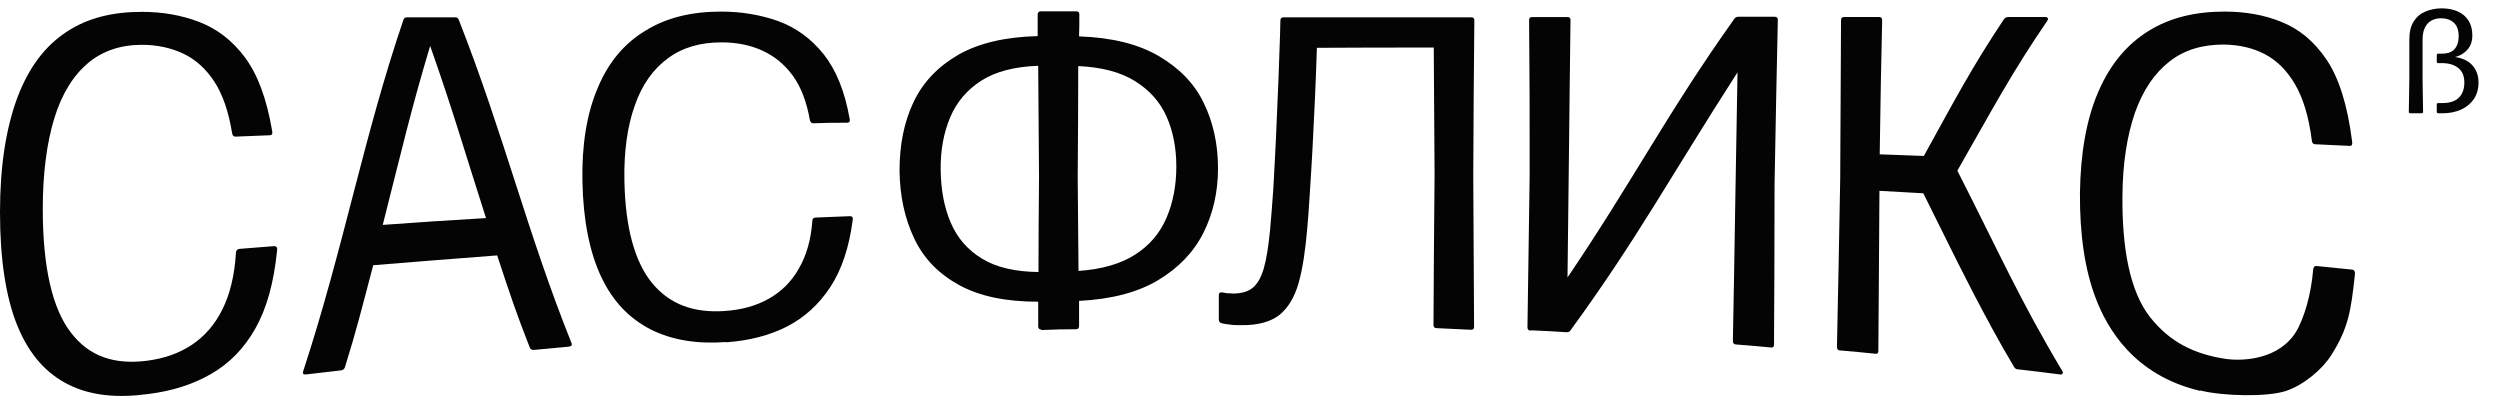 <svg width="221" height="35" viewBox="0 0 221 35" fill="none" xmlns="http://www.w3.org/2000/svg">
<path d="M13.053 34.836C10.379 35.197 8.043 34.98 6.093 34.017C4.142 33.053 2.625 31.416 1.565 28.863C0.506 26.311 0 22.867 0 18.773C0 14.679 0.53 11.331 1.541 8.61C2.577 5.889 4.022 4.035 5.9 2.806C7.754 1.578 9.97 1.048 12.547 1.048C14.353 1.048 16.039 1.337 17.604 1.939C19.169 2.541 20.518 3.553 21.65 5.07C22.782 6.587 23.576 8.731 24.058 11.572C24.106 11.813 24.058 11.958 23.817 11.958C22.613 12.006 22.011 12.03 20.807 12.078C20.663 12.078 20.542 11.982 20.518 11.765C20.205 9.838 19.675 8.321 18.929 7.189C18.182 6.057 17.267 5.239 16.183 4.733C15.1 4.227 13.895 3.962 12.547 3.962C10.668 3.962 9.079 4.492 7.779 5.576C6.478 6.684 5.467 8.273 4.792 10.489C4.118 12.704 3.781 15.401 3.781 18.484C3.781 23.613 4.624 27.274 6.261 29.393C7.899 31.536 10.114 32.235 12.932 31.898C14.473 31.705 15.798 31.247 16.93 30.501C18.062 29.754 18.977 28.719 19.651 27.37C20.325 26.021 20.735 24.36 20.855 22.361C20.855 22.144 20.976 22.024 21.168 22C22.396 21.904 22.998 21.855 24.227 21.759C24.443 21.759 24.54 21.879 24.492 22.168C24.203 25.01 23.576 27.274 22.565 29.056C21.553 30.838 20.253 32.138 18.664 33.053C17.05 33.993 15.196 34.571 13.077 34.836H13.053Z" fill="#040405"/>
<path d="M50.524 30.308C50.596 30.501 50.524 30.621 50.283 30.645C49.031 30.765 48.429 30.814 47.177 30.934C47.008 30.934 46.912 30.886 46.84 30.741C45.684 27.803 45.105 26.094 43.95 22.578C39.591 22.915 37.399 23.083 32.992 23.445C31.981 27.298 31.499 29.224 30.488 32.475C30.439 32.62 30.319 32.716 30.151 32.74C28.922 32.885 28.296 32.957 27.044 33.102C26.803 33.126 26.731 33.029 26.803 32.812C30.391 21.855 32.149 12.054 35.665 1.747C35.714 1.602 35.81 1.53 35.978 1.53C37.688 1.53 38.531 1.53 40.241 1.53C40.385 1.53 40.506 1.602 40.554 1.747C44.576 11.981 46.575 20.483 50.524 30.332V30.308ZM38.025 4.058C36.34 9.67 35.521 13.234 33.835 19.88C37.496 19.616 39.326 19.495 42.962 19.278C40.987 13.113 40 9.645 38.025 4.058Z" fill="#040405"/>
<path d="M64.179 30.236C61.627 30.428 59.411 30.067 57.532 29.128C55.654 28.165 54.185 26.671 53.15 24.48C52.114 22.288 51.56 19.471 51.488 16.099C51.416 12.824 51.873 10.007 52.861 7.719C53.824 5.431 55.245 3.793 57.099 2.686C58.929 1.554 61.169 1.024 63.746 1.024C65.552 1.024 67.238 1.313 68.803 1.867C70.368 2.445 71.693 3.408 72.801 4.781C73.908 6.178 74.679 8.056 75.112 10.512C75.161 10.729 75.088 10.85 74.872 10.85C73.668 10.85 73.09 10.85 71.885 10.898C71.741 10.898 71.645 10.801 71.597 10.633C71.308 8.995 70.802 7.671 70.079 6.683C69.333 5.672 68.442 4.949 67.382 4.468C66.323 3.986 65.118 3.745 63.77 3.745C61.891 3.745 60.326 4.203 59.026 5.166C57.725 6.129 56.762 7.478 56.112 9.332C55.461 11.162 55.148 13.402 55.197 15.931C55.269 20.121 56.112 23.18 57.677 25.058C59.242 26.936 61.386 27.683 64.083 27.49C65.552 27.394 66.852 27.033 67.96 26.407C69.068 25.78 69.959 24.913 70.609 23.758C71.283 22.602 71.693 21.205 71.813 19.519C71.813 19.326 71.934 19.23 72.126 19.23C73.33 19.182 73.932 19.158 75.136 19.11C75.353 19.11 75.425 19.23 75.377 19.471C75.064 21.855 74.414 23.83 73.403 25.371C72.391 26.912 71.115 28.068 69.574 28.863C68.008 29.658 66.226 30.115 64.179 30.26V30.236Z" fill="#040405"/>
<path d="M92.042 29.128C91.874 29.128 91.777 29.032 91.777 28.863C91.777 27.996 91.777 27.563 91.777 26.672C88.912 26.672 86.6 26.19 84.793 25.203C82.987 24.215 81.663 22.867 80.82 21.084C79.977 19.326 79.544 17.304 79.519 15.088C79.519 12.848 79.905 10.825 80.748 9.043C81.591 7.261 82.915 5.889 84.697 4.853C86.503 3.818 88.839 3.264 91.729 3.191C91.729 2.421 91.729 2.036 91.729 1.289C91.729 1.096 91.826 1 92.018 1H95.149C95.341 1 95.414 1.096 95.414 1.289C95.414 2.06 95.414 2.445 95.39 3.216C98.255 3.312 100.616 3.89 102.422 4.949C104.228 6.009 105.552 7.334 106.395 9.068C107.238 10.777 107.672 12.728 107.672 14.871C107.672 16.966 107.238 18.893 106.371 20.603C105.504 22.313 104.18 23.685 102.374 24.769C100.567 25.853 98.231 26.455 95.39 26.599C95.39 27.49 95.39 27.924 95.39 28.815C95.39 29.008 95.293 29.104 95.125 29.104C93.897 29.104 93.27 29.128 92.042 29.176V29.128ZM91.801 24.047C91.801 20.747 91.826 19.062 91.85 15.69C91.826 11.717 91.801 9.718 91.777 5.816C89.706 5.889 88.02 6.322 86.768 7.117C85.516 7.912 84.577 8.995 83.999 10.368C83.421 11.741 83.132 13.282 83.156 15.04C83.18 16.798 83.469 18.339 84.047 19.688C84.625 21.036 85.54 22.096 86.816 22.867C88.069 23.637 89.73 24.023 91.801 24.047ZM95.341 23.95C97.413 23.806 99.074 23.324 100.351 22.505C101.627 21.687 102.542 20.603 103.12 19.254C103.698 17.906 103.987 16.389 103.987 14.727C103.987 13.065 103.698 11.596 103.12 10.296C102.542 8.995 101.603 7.96 100.327 7.165C99.05 6.37 97.388 5.937 95.317 5.841C95.317 9.718 95.293 11.693 95.269 15.618C95.293 18.965 95.317 20.651 95.341 23.974V23.95Z" fill="#040405"/>
<path d="M109.67 28.743C109.333 28.743 109.02 28.743 108.731 28.695C108.466 28.67 108.201 28.622 107.984 28.574C107.839 28.526 107.743 28.43 107.743 28.237V26.094C107.743 25.901 107.864 25.805 108.08 25.853C108.201 25.877 108.345 25.901 108.49 25.925C108.634 25.925 108.803 25.925 108.971 25.949C109.694 25.949 110.272 25.805 110.705 25.468C111.139 25.13 111.476 24.552 111.717 23.733C111.958 22.915 112.126 21.783 112.271 20.362C112.367 19.326 112.463 18.098 112.56 16.702C112.632 15.281 112.728 13.764 112.8 12.102C112.873 10.44 112.945 8.754 113.017 6.996C113.065 5.238 113.162 3.48 113.186 1.819C113.186 1.626 113.282 1.53 113.475 1.53C120.121 1.53 123.445 1.53 130.067 1.53C130.26 1.53 130.332 1.626 130.332 1.819C130.284 6.948 130.26 9.862 130.236 15.497C130.26 21.036 130.284 23.878 130.308 28.887C130.308 29.08 130.212 29.152 130.043 29.152C128.815 29.104 128.213 29.056 126.985 29.008C126.816 29.008 126.72 28.911 126.72 28.719C126.744 23.685 126.768 20.892 126.816 15.401C126.792 10.85 126.768 8.514 126.744 4.203C122.602 4.203 120.555 4.203 116.413 4.227C116.365 5.648 116.316 7.141 116.244 8.658C116.172 10.175 116.1 11.668 116.027 13.113C115.955 14.558 115.859 15.883 115.787 17.087C115.714 18.291 115.642 19.302 115.57 20.097C115.401 22.096 115.16 23.733 114.799 25.01C114.438 26.286 113.86 27.226 113.089 27.852C112.295 28.454 111.187 28.767 109.718 28.743H109.67Z" fill="#040405"/>
<path d="M135.317 29.224C135.125 29.224 135.028 29.128 135.028 28.935C135.101 23.926 135.149 21.084 135.221 15.521C135.221 9.838 135.221 6.9 135.173 1.77C135.173 1.578 135.269 1.506 135.462 1.506C136.714 1.506 137.316 1.506 138.568 1.506C138.761 1.506 138.833 1.602 138.833 1.77C138.785 6.346 138.737 8.971 138.689 14.125C138.641 18.339 138.617 20.506 138.568 24.528C144.42 15.883 147.358 10.031 153.307 1.674C153.379 1.554 153.499 1.481 153.668 1.481C154.944 1.481 155.594 1.481 156.895 1.481C157.064 1.481 157.16 1.578 157.16 1.746C157.039 6.876 156.991 10.127 156.871 16.292C156.871 22.312 156.847 25.467 156.823 30.476C156.823 30.669 156.726 30.741 156.558 30.717C155.33 30.597 154.703 30.549 153.475 30.452C153.283 30.452 153.186 30.332 153.186 30.163C153.283 25.66 153.307 22.939 153.403 17.592C153.475 13.041 153.523 10.657 153.596 6.394C147.647 15.642 144.685 21.181 138.833 29.2C138.761 29.32 138.665 29.369 138.496 29.369C137.244 29.296 136.618 29.248 135.341 29.2L135.317 29.224Z" fill="#040405"/>
<path d="M162.675 30.982C162.482 30.982 162.386 30.861 162.386 30.669C162.506 25.443 162.554 22.072 162.675 15.762C162.699 9.814 162.723 6.683 162.747 1.77C162.747 1.578 162.843 1.505 163.036 1.505C164.264 1.505 164.89 1.505 166.118 1.505C166.311 1.505 166.383 1.602 166.383 1.794C166.287 5.985 166.239 8.561 166.167 13.643C167.732 13.691 168.503 13.739 170.068 13.787C172.886 8.682 174.306 5.961 177.148 1.698C177.244 1.578 177.365 1.505 177.509 1.505C178.81 1.505 179.484 1.505 180.785 1.505C180.905 1.505 180.977 1.529 181.025 1.602C181.073 1.674 181.025 1.746 180.977 1.843C177.798 6.49 176.209 9.525 173.03 15.088C176.715 22.312 178.569 26.551 182.302 32.788C182.374 32.884 182.374 32.957 182.326 33.029C182.278 33.101 182.205 33.125 182.109 33.101C180.592 32.908 179.845 32.812 178.352 32.644C178.208 32.644 178.111 32.547 178.039 32.427C177.244 31.102 176.859 30.404 176.064 28.959C173.632 24.48 172.428 21.903 170.02 17.087C168.479 16.99 167.708 16.966 166.143 16.87C166.094 22.914 166.094 26.093 166.046 31.03C166.046 31.223 165.95 31.295 165.781 31.271C164.553 31.151 163.927 31.078 162.699 30.982H162.675Z" fill="#040405"/>
<path d="M194.463 34.546C188.587 33.15 186.275 28.983 185.288 26.431C184.301 23.878 183.843 20.747 183.867 17.087C183.915 13.523 184.445 10.512 185.505 8.08C186.564 5.648 188.033 3.914 189.936 2.734C191.838 1.554 194.078 1.024 196.655 1.024C198.461 1.024 200.147 1.313 201.688 1.939C203.229 2.565 204.554 3.625 205.661 5.262C206.769 6.9 207.516 9.284 207.925 12.487C207.973 12.776 207.901 12.921 207.684 12.896C206.48 12.848 205.854 12.8 204.65 12.752C204.481 12.752 204.385 12.632 204.361 12.391C204.096 10.296 203.59 8.658 202.868 7.43C202.145 6.202 201.254 5.335 200.195 4.781C199.135 4.227 197.931 3.962 196.582 3.938C194.704 3.938 193.115 4.395 191.79 5.431C190.466 6.466 189.454 7.936 188.732 9.958C188.033 11.981 187.648 14.438 187.624 17.279C187.576 22 188.298 25.78 190.056 28.02C191.814 30.26 194.006 31.319 196.775 31.729C198.533 31.97 201.471 31.656 202.916 29.417C203.687 28.189 204.313 25.973 204.481 23.854C204.506 23.613 204.602 23.493 204.795 23.517C206.023 23.637 206.649 23.709 207.901 23.83C208.118 23.83 208.214 24.022 208.166 24.335C207.829 27.418 207.617 28.991 206.071 31.416C205.286 32.647 203.663 34.041 202.049 34.57C200.412 35.1 196.582 35.028 194.511 34.522L194.463 34.546Z" fill="#040405"/>
<path d="M214.2 9.877C214.2 9.967 214.155 10.013 214.064 10.013H213.076C212.985 10.013 212.939 9.967 212.939 9.877L212.985 6.99V3.5C212.985 2.828 213.115 2.291 213.375 1.888C213.635 1.485 213.981 1.195 214.415 1.017C214.848 0.835 215.32 0.742 215.832 0.738C216.386 0.738 216.867 0.831 217.275 1.017C217.682 1.199 217.996 1.468 218.217 1.823C218.443 2.178 218.555 2.614 218.555 3.13C218.555 3.636 218.414 4.053 218.133 4.378C217.855 4.702 217.489 4.923 217.034 5.04C217.723 5.144 218.239 5.398 218.581 5.801C218.928 6.204 219.101 6.7 219.101 7.29C219.101 7.857 218.965 8.345 218.692 8.752C218.419 9.155 218.042 9.467 217.561 9.688C217.084 9.905 216.538 10.013 215.923 10.013H215.546C215.455 10.013 215.409 9.967 215.409 9.877V9.246C215.409 9.155 215.455 9.11 215.546 9.11H215.923C216.555 9.11 217.032 8.954 217.353 8.642C217.678 8.329 217.842 7.888 217.847 7.316C217.855 6.748 217.682 6.317 217.327 6.022C216.971 5.727 216.482 5.58 215.858 5.58H215.546C215.455 5.58 215.409 5.535 215.409 5.444V4.885C215.409 4.789 215.455 4.742 215.546 4.742H215.858C216.378 4.742 216.755 4.605 216.989 4.332C217.227 4.055 217.346 3.686 217.346 3.227C217.346 2.668 217.203 2.261 216.917 2.005C216.631 1.745 216.256 1.615 215.793 1.615C215.481 1.615 215.201 1.68 214.954 1.81C214.707 1.94 214.512 2.146 214.369 2.428C214.226 2.705 214.155 3.071 214.155 3.526V6.99L214.2 9.877Z" fill="#040405"/>
</svg>
